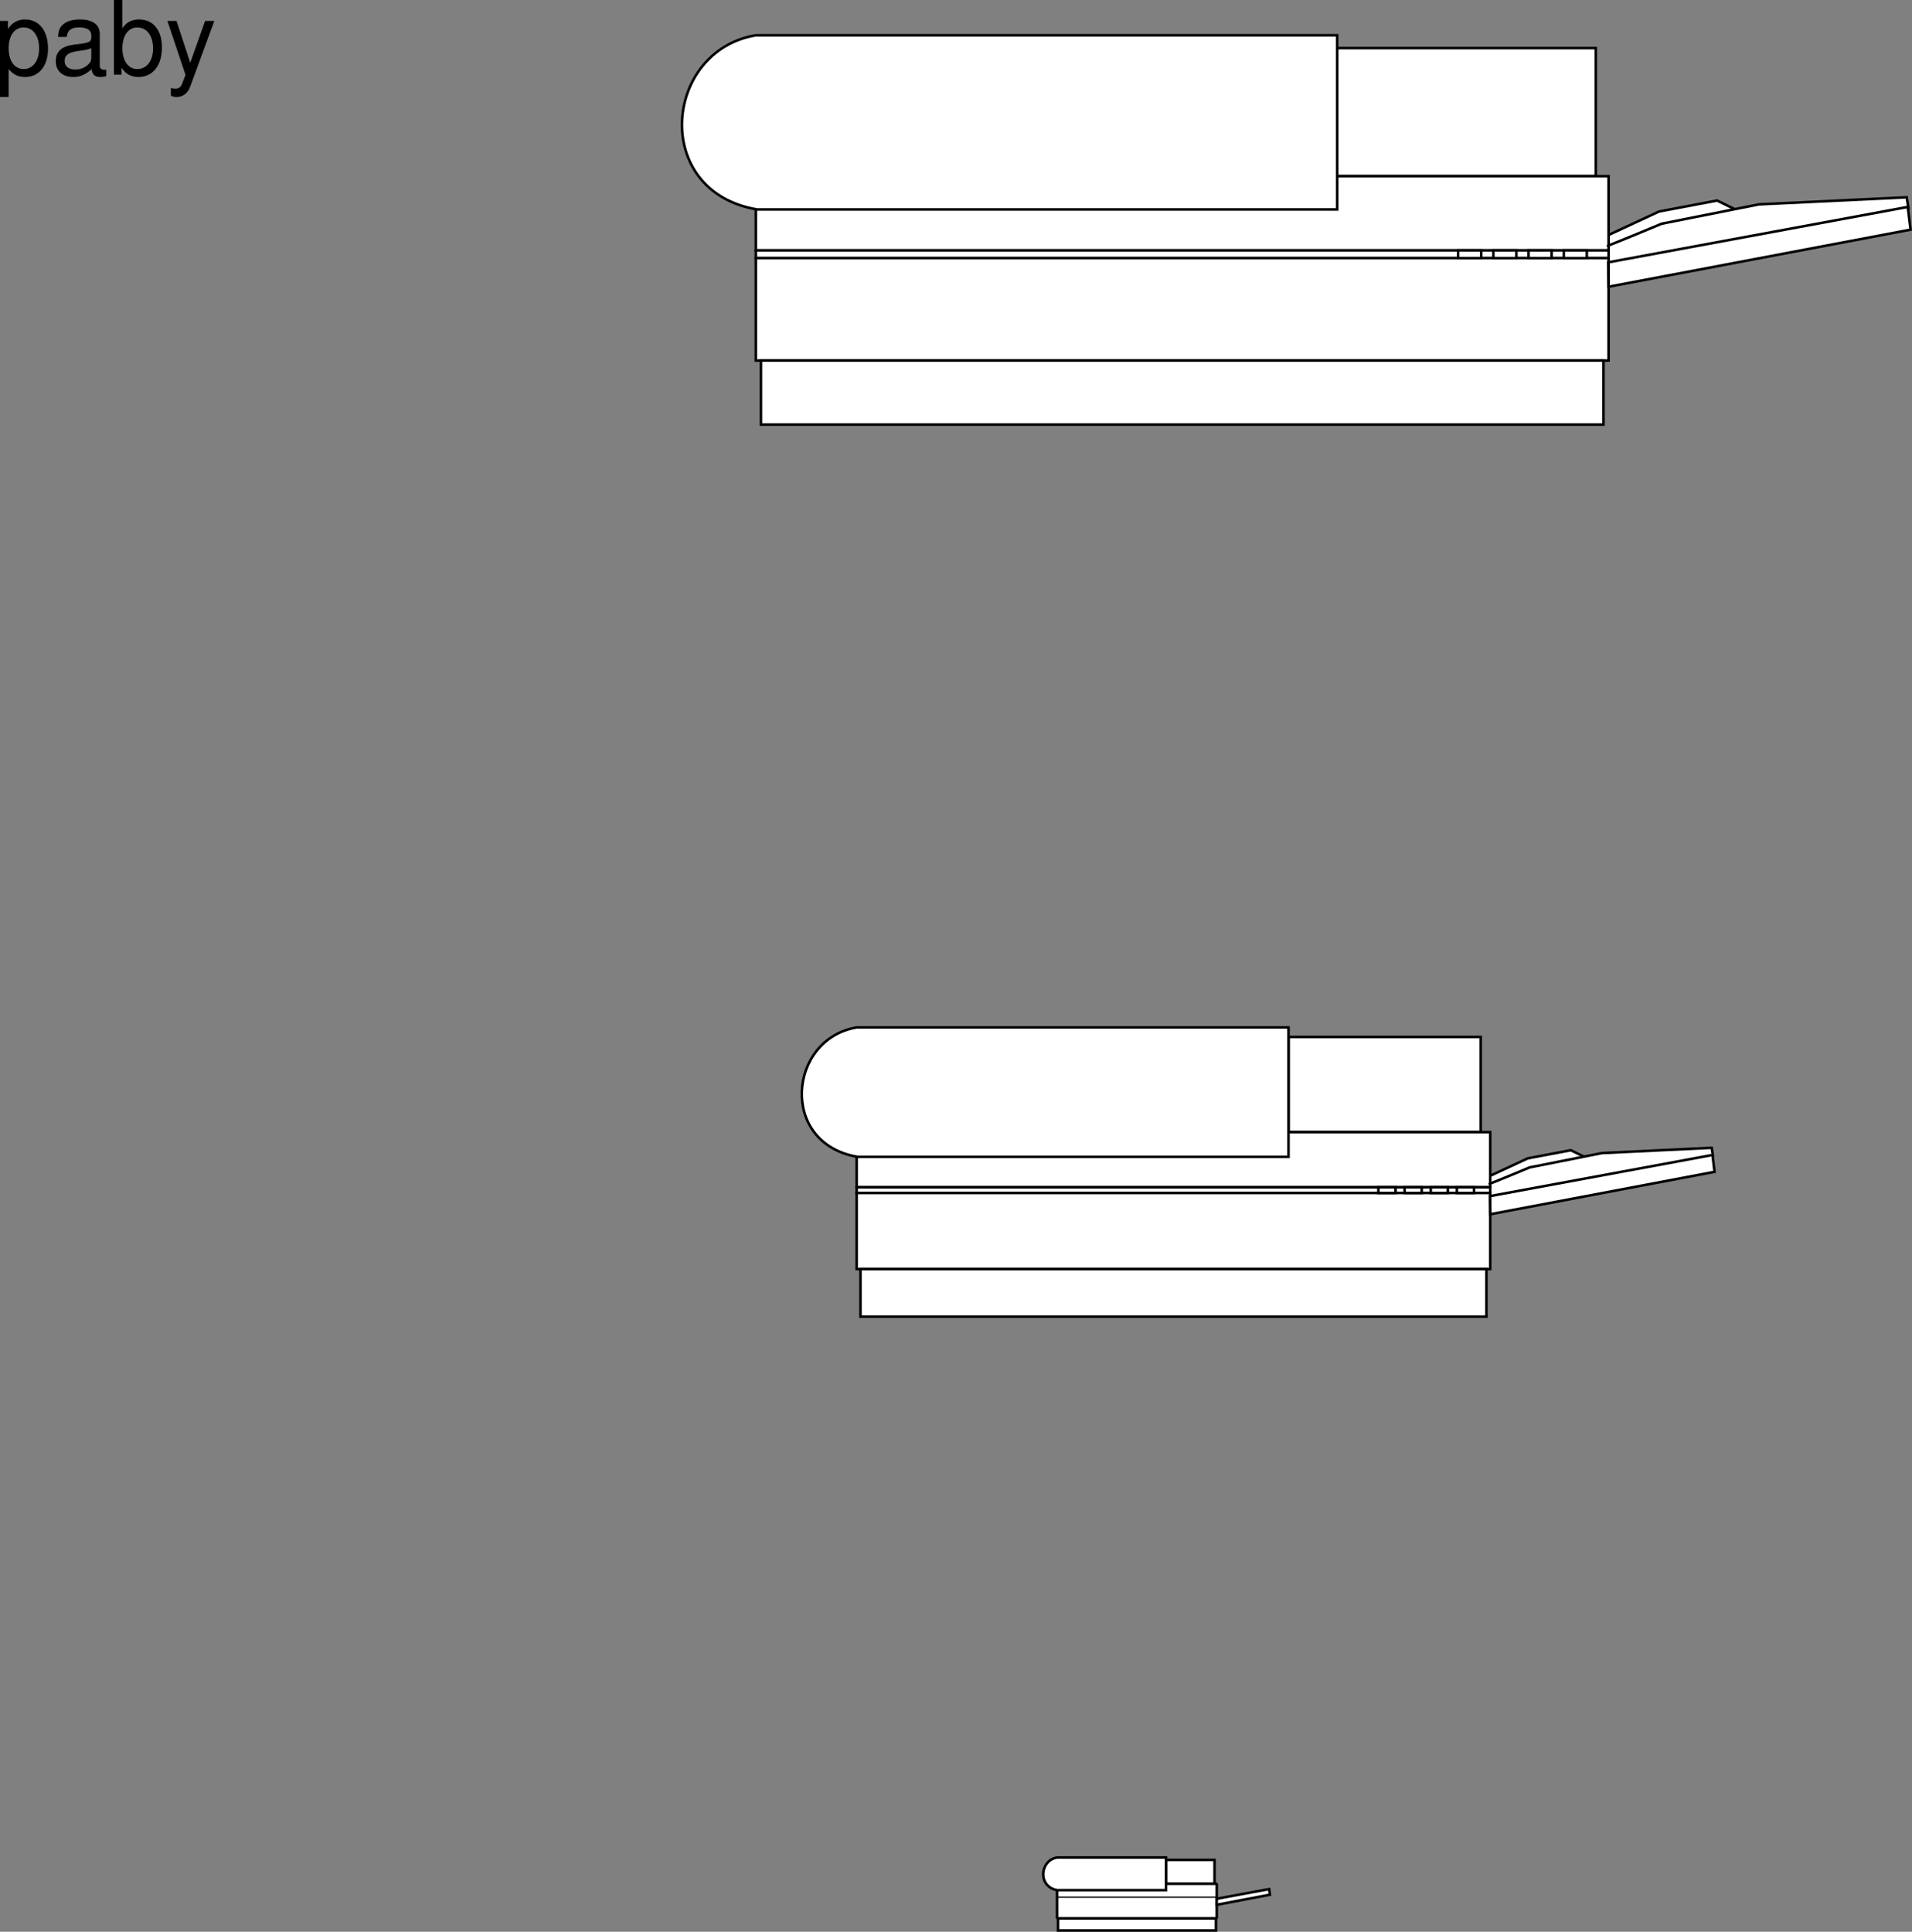 <svg xmlns="http://www.w3.org/2000/svg" xmlns:xlink="http://www.w3.org/1999/xlink" width="373.304" height="377.141"><rect width="100%" height="100%" fill="#808080" stroke="none"/><defs><path id="a" d="M1.078 4.36h1.688v-5.454C3.64-.016 4.625.453 5.984.453c2.72 0 4.47-2.172 4.47-5.516 0-3.515-1.72-5.718-4.5-5.718-1.407 0-2.548.64-3.329 1.875v-1.578H1.078Zm4.61-13.58c1.828 0 3.03 1.625 3.03 4.125 0 2.375-1.218 4-3.03 4-1.782 0-2.922-1.61-2.922-4.062 0-2.469 1.14-4.063 2.921-4.063zm0 0"/><path id="b" d="M10.703-.984c-.187.046-.265.046-.36.046-.577 0-.905-.296-.905-.828v-6.156c0-1.86-1.36-2.86-3.938-2.86-1.547 0-2.766.438-3.484 1.22-.47.546-.672 1.14-.72 2.187h1.688c.141-1.281.891-1.86 2.454-1.86 1.515 0 2.343.547 2.343 1.547v.454c-.015.718-.375.968-1.734 1.156-2.36.297-2.734.375-3.36.64C1.454-4.921.845-4 .845-2.64.844-.734 2.156.453 4.28.453 5.594.453 6.656 0 7.844-1.078 7.954 0 8.484.453 9.562.453c.36 0 .579-.031 1.141-.172zM7.781-3.297c0 .563-.156.89-.656 1.36-.688.625-1.5.937-2.484.937-1.297 0-2.063-.625-2.063-1.688 0-1.093.719-1.656 2.516-1.906 1.781-.25 2.125-.328 2.687-.593zm0 0"/><path id="c" d="M1.078-14.578V0h1.5v-1.344C3.375-.125 4.438.453 5.906.453c2.75 0 4.547-2.25 4.547-5.734 0-3.407-1.687-5.5-4.469-5.5-1.437 0-2.468.547-3.25 1.719v-5.516zm4.578 5.36c1.86 0 3.063 1.624 3.063 4.124 0 2.375-1.235 4-3.063 4-1.781 0-2.922-1.61-2.922-4.062 0-2.469 1.141-4.063 2.922-4.063zm0 0"/><path id="d" d="M7.766-10.484 4.859-2.313l-2.671-8.171H.405L3.937.046l-.64 1.657c-.281.734-.64 1.016-1.344 1.016-.266 0-.516-.031-.875-.125v1.5c.344.187.688.265 1.125.265a2.73 2.73 0 0 0 1.563-.5c.515-.375.812-.812 1.14-1.656l4.657-12.687zm0 0"/></defs><path fill="#fff" d="M237.129 367.797v-4.687h-9.469v4.687h9.469"/><path fill="none" stroke="#000" stroke-miterlimit="10" stroke-width=".5" d="M237.129 367.797v-4.687h-9.469v4.687zm0 0"/><path fill="#fff" d="M237.41 376.891v-2.344h-30.844v2.344h30.844"/><path fill="none" stroke="#000" stroke-miterlimit="10" stroke-width=".5" d="M237.41 376.891v-2.344h-30.844v2.344zm0 0"/><path fill="#fff" d="M237.566 374.516v-6.75H206.38v6.75h31.187"/><path fill="none" stroke="#000" stroke-linejoin="bevel" stroke-miterlimit="10" stroke-width=".5" d="M237.566 374.516v-6.75H206.38v6.75zm0 0"/><path fill="#fff" d="M227.66 362.641v6.375h-21.234c-3.89-.656-3.422-5.812-.047-6.375h21.281"/><path fill="none" stroke="#000" stroke-miterlimit="10" stroke-width=".5" d="M227.66 362.641v6.375h-21.234c-3.89-.656-3.422-5.812-.047-6.375zm0 0"/><path fill="none" stroke="#000" stroke-linejoin="bevel" stroke-miterlimit="10" stroke-width=".25" d="M206.316 370.391h31.25"/><path fill="#fff" d="m237.574 370.696 10.215-1.89.156 1.1-10.414 1.977.043-1.187"/><path fill="none" stroke="#000" stroke-miterlimit="10" stroke-width=".5" d="m237.574 370.696 10.215-1.89.156 1.1-10.414 1.977zm0 0"/><path fill="#fff" d="m372.484 40.403.543 4.43-58.96 11.148-.055-10.086 9.918-4.605 11.316-2.137 3.453 1.691-.136.024 4.851-.965 28.86-1.383.378 2.39-.168-.507m-60.918-6.012v-25h-50.5v25h50.5"/><path fill="none" stroke="#000" stroke-miterlimit="10" stroke-width=".5" d="M311.566 34.391v-25h-50.5v25Zm0 0"/><path fill="#fff" d="M147.566 48.891v-14.5h166.5v14.5h-166.5"/><path fill="none" stroke="#000" stroke-miterlimit="10" stroke-width=".5" d="M147.566 48.891v-14.5h166.5v14.5zm0 0"/><path fill="#fff" d="M314.066 50.391v-1.5h-166.5v1.5h166.5"/><path fill="none" stroke="#000" stroke-miterlimit="10" stroke-width=".5" d="M314.066 50.391v-1.5h-166.5v1.5zm0 0"/><path fill="#fff" d="M147.566 70.391v-20h166.5v20h-166.5"/><path fill="none" stroke="#000" stroke-miterlimit="10" stroke-width=".5" d="M147.566 70.391v-20h166.5v20zm0 0"/><path fill="#fff" d="M313.066 82.891v-12.5h-164.5v12.5h164.5"/><path fill="none" stroke="#000" stroke-miterlimit="10" stroke-width=".5" d="M313.066 82.891v-12.5h-164.5v12.5zm0 0"/><path fill="#fff" d="M289.191 50.391v-1.5h-4.5v1.5h4.5"/><path fill="none" stroke="#000" stroke-miterlimit="10" stroke-width=".5" d="M289.191 50.391v-1.5h-4.5v1.5zm0 0"/><path fill="#fff" d="M296.066 50.391v-1.5h-4.5v1.5h4.5"/><path fill="none" stroke="#000" stroke-miterlimit="10" stroke-width=".5" d="M296.066 50.391v-1.5h-4.5v1.5zm0 0"/><path fill="#fff" d="M302.941 50.391v-1.5h-4.5v1.5h4.5"/><path fill="none" stroke="#000" stroke-miterlimit="10" stroke-width=".5" d="M302.941 50.391v-1.5h-4.5v1.5zm0 0"/><path fill="#fff" d="M309.816 50.391v-1.5h-4.5v1.5h4.5"/><path fill="none" stroke="#000" stroke-miterlimit="10" stroke-width=".5" d="M309.816 50.391v-1.5h-4.5v1.5zm0 0"/><path fill="#fff" d="M261.066 6.891v34h-113.25c-20.75-3.5-18.25-31-.25-34h113.5"/><path fill="none" stroke="#000" stroke-miterlimit="10" stroke-width=".5" d="M261.066 6.891v34h-113.25c-20.75-3.5-18.25-31-.25-34zm52.942 44.324 58.476-10.812.543 4.43-58.96 11.148zm0 0"/><path fill="none" stroke="#000" stroke-miterlimit="10" stroke-width=".5" d="M313.926 47.95c-.176.18 10.504-4.274 10.504-4.274l18.984-3.773 28.86-1.383.378 2.39"/><path fill="none" stroke="#000" stroke-miterlimit="10" stroke-width=".5" d="m314.012 45.895 9.918-4.605 11.316-2.137 3.453 1.691"/><path fill="#fff" d="m334.348 225.489.402 3.289-43.8 8.281-.04-7.492 7.367-3.418 8.407-1.59 2.566 1.258-.102.016 3.606-.715 21.437-1.032.282 1.778-.125-.375m-45.254-4.465V202.45h-37.52v18.574h37.52"/><path fill="none" stroke="#000" stroke-miterlimit="10" stroke-width=".5" d="M289.094 221.024V202.45h-37.52v18.574zm0 0"/><path fill="#fff" d="M167.258 231.793v-10.77h123.691v10.77H167.258"/><path fill="none" stroke="#000" stroke-miterlimit="10" stroke-width=".5" d="M167.258 231.793v-10.77h123.691v10.77zm0 0"/><path fill="#fff" d="M290.95 232.907v-1.114H167.257v1.114h123.691"/><path fill="none" stroke="#000" stroke-miterlimit="10" stroke-width=".5" d="M290.95 232.907v-1.114H167.257v1.114zm0 0"/><path fill="#fff" d="M167.258 247.766v-14.86h123.691v14.86H167.258"/><path fill="none" stroke="#000" stroke-miterlimit="10" stroke-width=".5" d="M167.258 247.766v-14.86h123.691v14.86zm0 0"/><path fill="#fff" d="M290.207 257.051v-9.285H168v9.285h122.207"/><path fill="none" stroke="#000" stroke-miterlimit="10" stroke-width=".5" d="M290.207 257.051v-9.285H168v9.285zm0 0"/><path fill="#fff" d="M272.473 232.907v-1.114h-3.348v1.114h3.348"/><path fill="none" stroke="#000" stroke-miterlimit="10" stroke-width=".5" d="M272.473 232.907v-1.114h-3.348v1.114zm0 0"/><path fill="#fff" d="M277.578 232.907v-1.114h-3.344v1.114h3.344"/><path fill="none" stroke="#000" stroke-miterlimit="10" stroke-width=".5" d="M277.578 232.907v-1.114h-3.344v1.114zm0 0"/><path fill="#fff" d="M282.684 232.907v-1.114h-3.34v1.114h3.34"/><path fill="none" stroke="#000" stroke-miterlimit="10" stroke-width=".5" d="M282.684 232.907v-1.114h-3.34v1.114zm0 0"/><path fill="#fff" d="M287.793 232.907v-1.114h-3.344v1.114h3.344"/><path fill="none" stroke="#000" stroke-miterlimit="10" stroke-width=".5" d="M287.793 232.907v-1.114h-3.344v1.114zm0 0"/><path fill="#fff" d="M251.574 200.59v25.262h-84.133c-15.414-2.602-13.558-23.031-.183-25.262h84.316"/><path fill="none" stroke="#000" stroke-miterlimit="10" stroke-width=".5" d="M251.574 200.59v25.262h-84.133c-15.414-2.602-13.558-23.031-.183-25.262zm39.332 32.93 43.442-8.031.402 3.289-43.8 8.281zm0 0"/><path fill="none" stroke="#000" stroke-miterlimit="10" stroke-width=".5" d="M290.848 231.094c-.133.133 7.8-3.176 7.8-3.176l14.106-2.8 21.437-1.032.282 1.778"/><path fill="none" stroke="#000" stroke-miterlimit="10" stroke-width=".5" d="m290.91 229.567 7.367-3.418 8.407-1.59 2.566 1.258"/><g transform="translate(-22.453 -189.609)"><use xlink:href="#a" width="100%" height="100%" x="21.375" y="204.187"/><use xlink:href="#b" width="100%" height="100%" x="32.495" y="204.187"/><use xlink:href="#c" width="100%" height="100%" x="43.615" y="204.187"/><use xlink:href="#d" width="100%" height="100%" x="54.735" y="204.187"/></g></svg>
